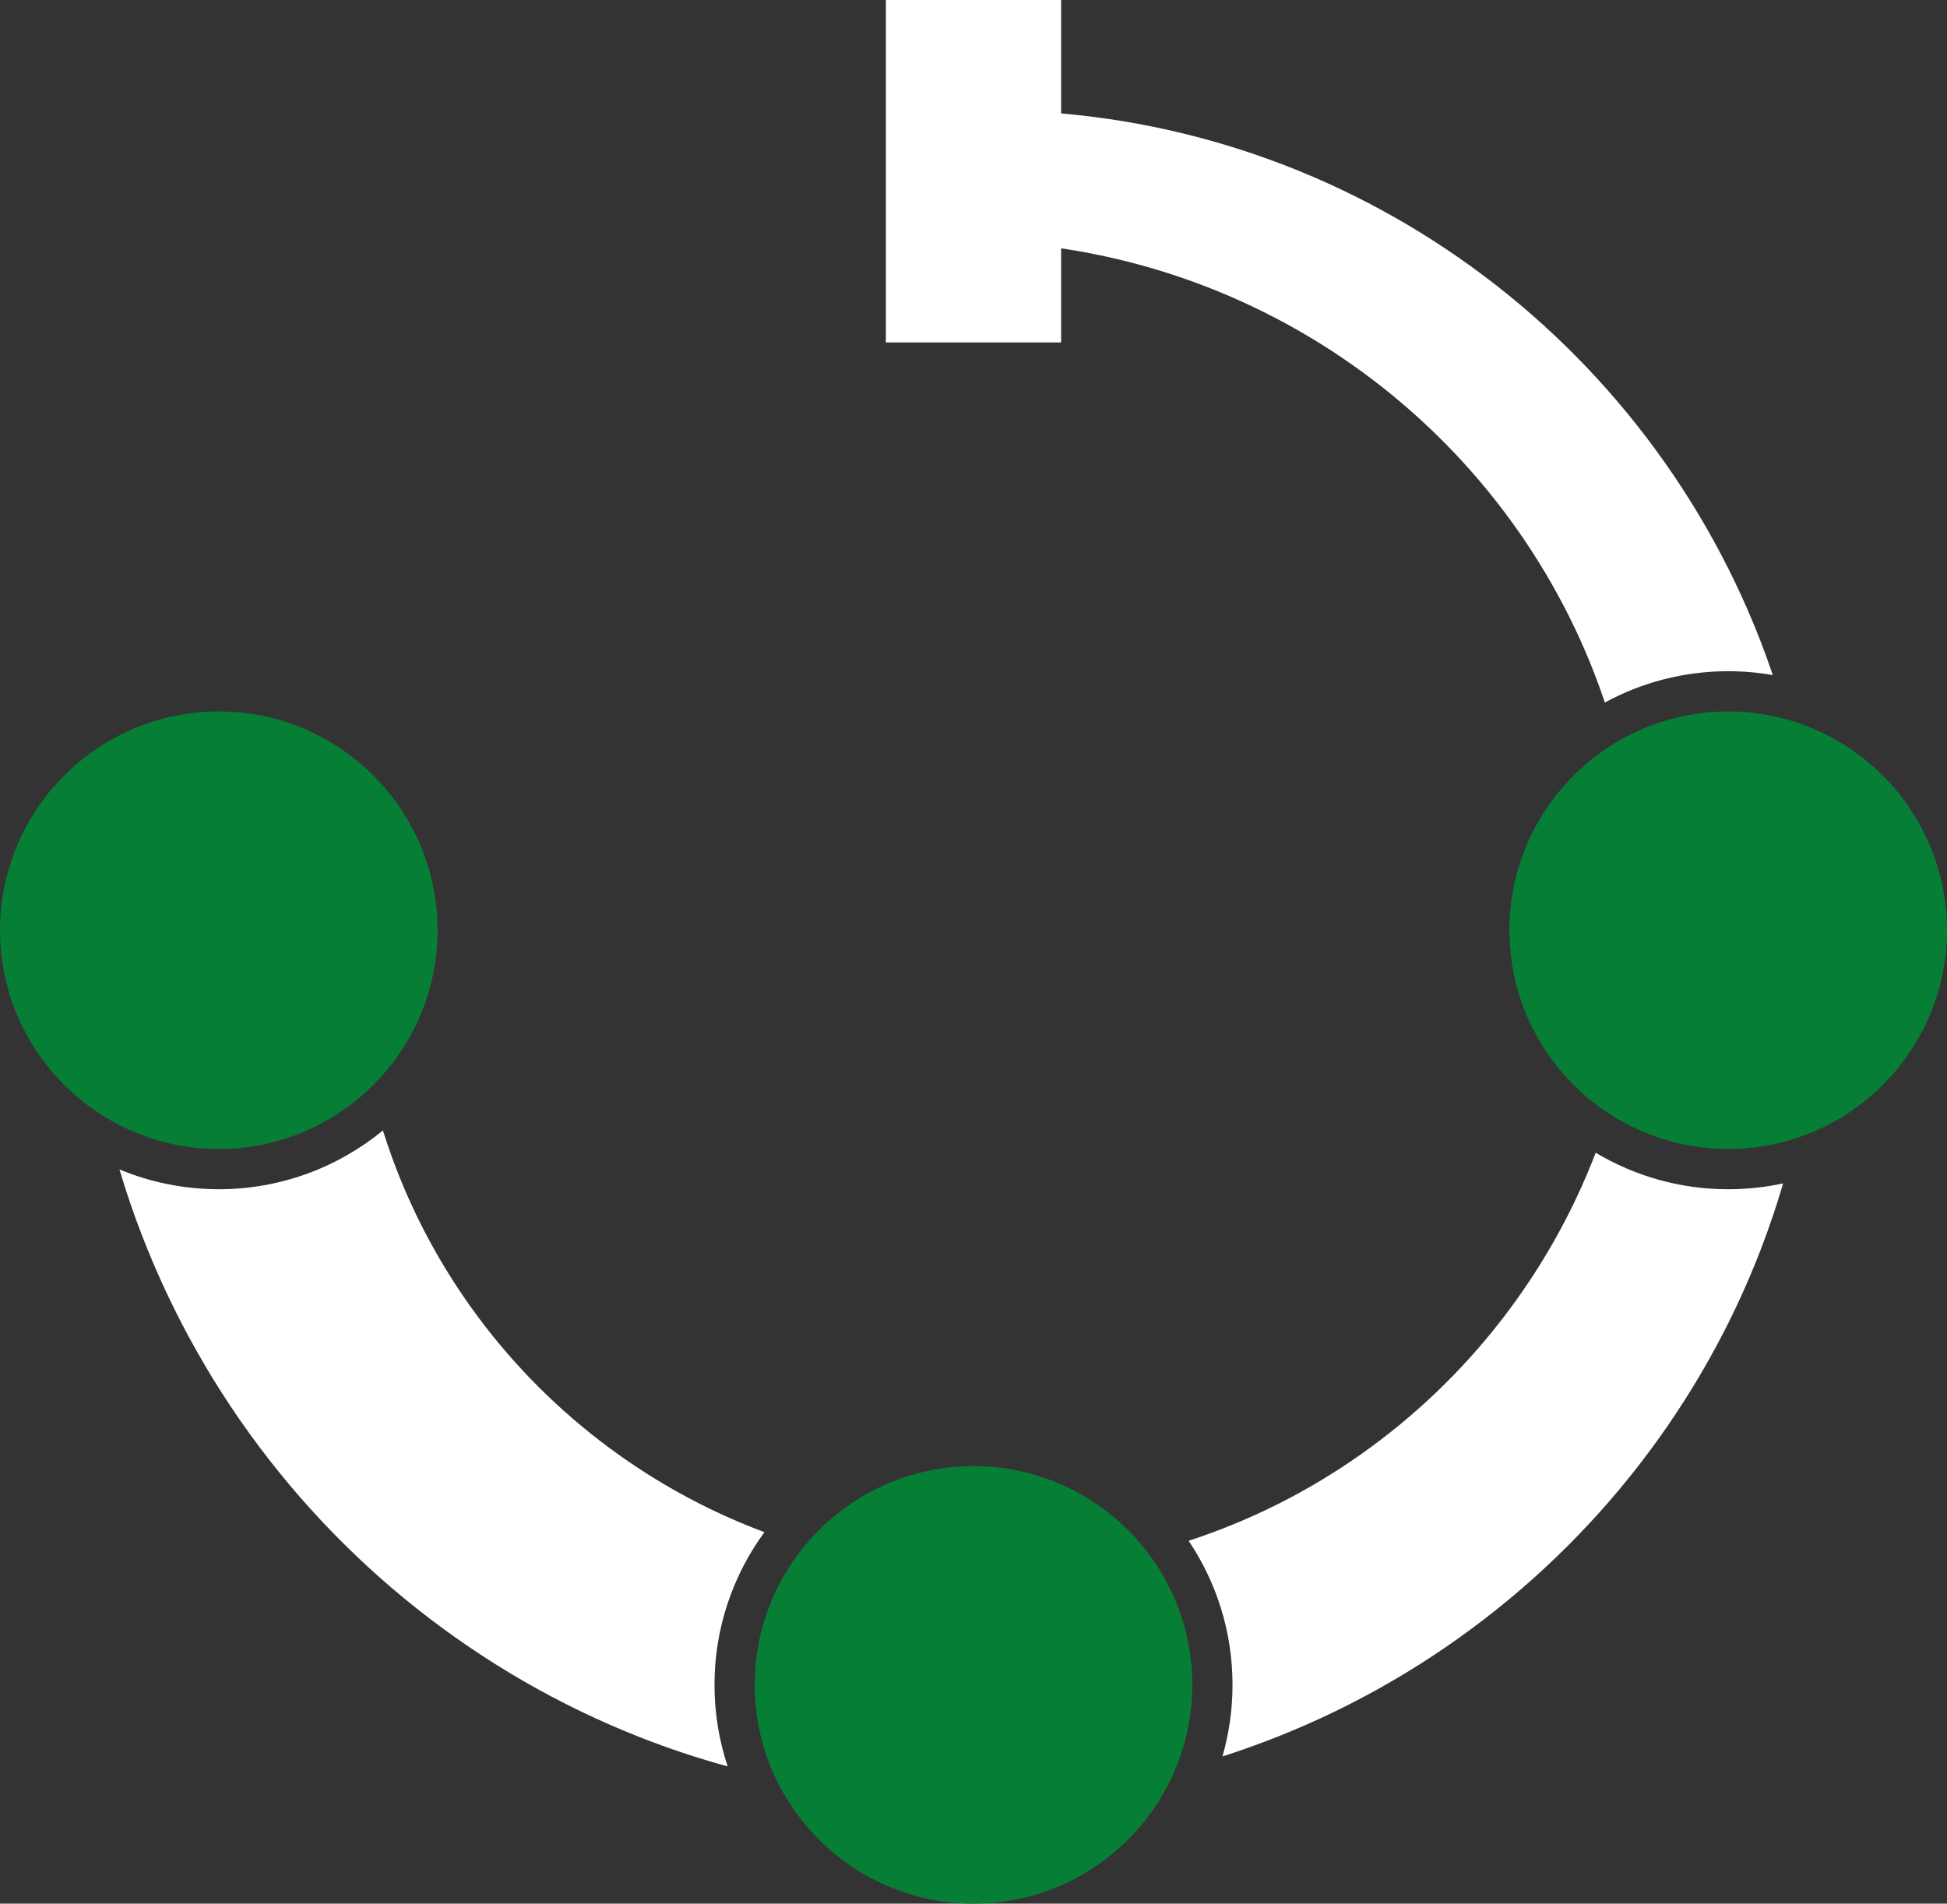 <?xml version="1.0" encoding="UTF-8"?> <svg xmlns="http://www.w3.org/2000/svg" id="Camada_2" data-name="Camada 2" viewBox="0 0 967.66 946.19"><rect x="0" y="0" width="967.66" height="946.19" fill="#333333" stroke="none"/><defs><style> .cls-1 { fill: #067e36; } .cls-1, .cls-2 { stroke-width: 0px; } .cls-2 { fill: #fff; } </style></defs><g id="Camada_1-2" data-name="Camada 1"><g><g><path class="cls-1" d="M0,462.36c0-59.96,48.78-108.74,108.74-108.74,59.96,0,108.74,48.78,108.74,108.74s-48.78,108.74-108.74,108.74c-59.96,0-108.74-48.78-108.74-108.74Z"></path><path class="cls-1" d="M375.09,837.45c0-59.96,48.78-108.74,108.74-108.74s108.74,48.78,108.74,108.74-48.78,108.74-108.74,108.74-108.74-48.78-108.74-108.74Z"></path><path class="cls-1" d="M750.18,462.36c0-59.96,48.78-108.74,108.74-108.74s108.74,48.78,108.74,108.74-48.78,108.74-108.74,108.74-108.74-48.78-108.74-108.74Z"></path></g><rect class="cls-2" x="440.27" y="0" width="87.11" height="170.21"></rect><path class="cls-2" d="M797.61,349.18c-1.64-4.9-3.39-9.77-5.27-14.59-11.86-30.54-28.33-59.42-48.72-85.4-20.37-25.99-44.69-49.04-71.89-68.12-27.19-19.09-57.28-34.2-89.04-44.58-31.75-10.4-65.15-16.05-98.87-16.8V54.85c39.94-.73,80.21,4.38,118.95,15.36,38.75,10.96,75.93,27.76,109.94,49.65,34.02,21.88,64.88,48.82,91.23,79.77,26.37,30.93,48.25,65.86,64.59,103.37,4.65,10.65,8.83,21.52,12.56,32.54-7.21-1.26-14.61-1.92-22.17-1.92-22.18,0-43.07,5.64-61.31,15.56Z"></path><path class="cls-2" d="M361.64,877.99c-14.88-4.09-29.55-8.97-43.92-14.64-39.68-15.65-77.08-37.25-110.61-63.85-33.55-26.58-63.22-58.19-87.76-93.54-24.55-35.34-43.95-74.46-57.2-115.71-.96-2.99-1.88-5.99-2.78-9,15.21,6.34,31.89,9.85,49.37,9.85,30.94,0,59.35-10.97,81.58-29.22,8.06,25.82,19.56,50.66,34.19,73.68,16.42,25.86,36.74,49.43,60.14,69.57,23.38,20.16,49.8,36.92,78.17,49.46,5.62,2.49,11.33,4.81,17.1,6.97-15.59,21.3-24.82,47.54-24.82,75.89,0,14.16,2.3,27.79,6.55,40.54Z"></path><path class="cls-2" d="M590.76,765.84c15.49-5.06,30.63-11.3,45.23-18.69,28.28-14.3,54.56-32.88,77.67-54.95,23.11-22.07,43.03-47.62,58.83-75.59,7.92-14,14.8-28.61,20.57-43.66,19.28,11.52,41.8,18.16,65.85,18.16,9.36,0,18.5-1.01,27.3-2.92-7.43,25.35-17.26,50.05-29.36,73.61-18.96,36.97-43.43,71.18-72.41,101.19-28.98,30.01-62.45,55.84-99.11,76.29-24.66,13.77-50.76,25.09-77.77,33.74,3.25-11.3,5-23.23,5-35.56,0-26.49-8.04-51.13-21.81-71.61Z"></path></g></g></svg> 